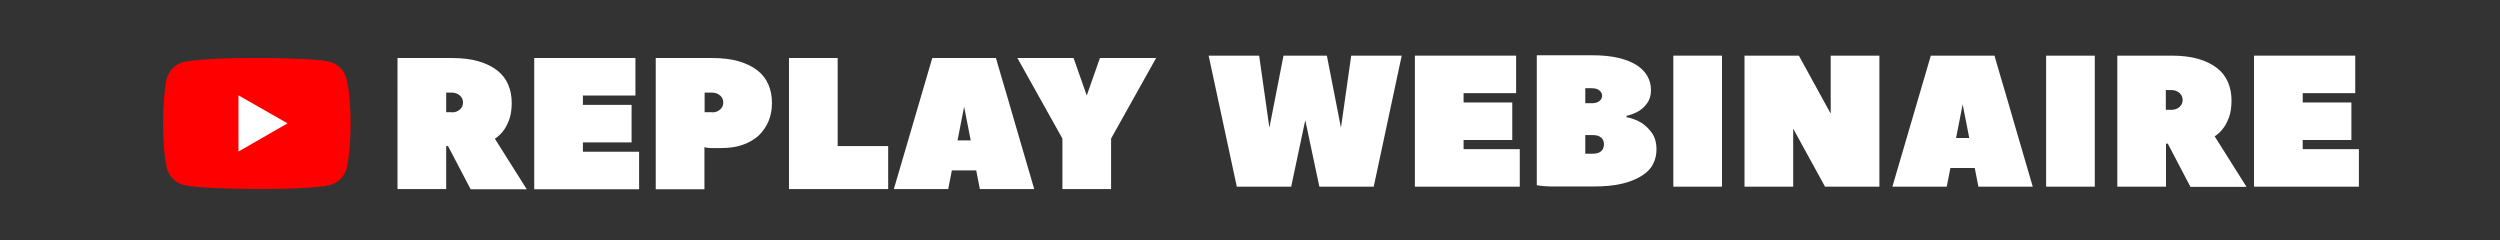<svg version="1.1" id="Calque_1" xmlns="http://www.w3.org/2000/svg" xmlns:xlink="http://www.w3.org/1999/xlink" x="0px" y="0px"
	 viewBox="0 0 1366 131.3" style="enable-background:new 0 0 1366 131.3;" xml:space="preserve">
<rect x="0" y="0" width="1366" height="131.3" fill="#333333" stroke="none"/>
<style type="text/css">
	.stpart-1{fill:#FFFFFF;}
	.stpart-2{fill:#FF0000;}
</style>
<g>
	<path class="stpart-1" d="M257.1,103.3l-12.3-23.5h-1v23.5h-26.6V31.7c2.8,0,5.8,0,9.1,0c2.8,0,6,0,9.5,0c3.5,0,7.2,0,11.1,0
		c5.6,0,10.5,0.6,14.6,1.8c4.1,1.2,7.5,2.9,10.2,5c2.7,2.1,4.7,4.7,6,7.8c1.3,3,1.9,6.3,1.9,10c0,3.7-0.5,6.7-1.4,9.2
		c-1,2.5-2,4.5-3.2,6c-1.4,1.8-2.9,3.2-4.6,4.3l17.4,27.6H257.1z M246.9,61.4c1.8,0,3.2-0.5,4.4-1.6c1.2-1,1.7-2.3,1.7-3.8
		c0-1.5-0.6-2.8-1.7-3.8c-1.2-1-2.6-1.6-4.4-1.6h-3.1v10.7H246.9z"/>
	<path class="stpart-1" d="M318.5,82.9h30.7v20.5h-57.3V31.7h55.3v20.5h-28.7v5.1h26.6v20.5h-26.6V82.9z"/>
	<path class="stpart-1" d="M389.1,31.7c5.6,0,10.5,0.6,14.6,1.8c4.1,1.2,7.5,2.9,10.2,5c2.7,2.1,4.7,4.7,6,7.8c1.3,3,1.9,6.4,1.9,10
		c0,3.6-0.6,6.9-1.9,10c-1.3,3-3.1,5.6-5.4,7.8c-2.4,2.1-5.2,3.8-8.6,5c-3.4,1.2-7.3,1.8-11.7,1.8c-1,0-2.1,0-3.2,0
		c-1.1,0-2.1,0-3,0c-1.1,0-2.1-0.2-3.1-0.5v23h-26.6V31.7c2.9,0,5.9,0,9.2,0c2.9,0,6.1,0,9.8,0S385.1,31.7,389.1,31.7z M389.1,61.4
		c1.8,0,3.2-0.5,4.4-1.6c1.2-1,1.7-2.3,1.7-3.8c0-1.5-0.6-2.8-1.7-3.8c-1.2-1-2.6-1.6-4.4-1.6h-4.1v10.7H389.1z"/>
	<path class="stpart-1" d="M457.7,79.8h27.6v23.5h-54.2V31.7h26.6V79.8z"/>
	<path class="stpart-1" d="M544.2,31.7c0,0.1,0.3,1.1,0.9,3.2c0.6,2.1,1.4,4.8,2.4,8.2c1,3.4,2.1,7.2,3.4,11.5c1.3,4.3,2.5,8.7,3.8,13.1
		c3.1,10.5,6.6,22.4,10.4,35.6h-29.7l-2-10.2h-13.3l-2,10.2h-29.7l21-71.6H544.2z M530.4,76.7l-3.6-18.4l-3.6,18.4H530.4z"/>
	<path class="stpart-1" d="M593.8,52.2l7.2-20.5h30.7l-24.6,44v27.6h-26.6V75.7l-24.6-44h30.7L593.8,52.2z"/>
	<path class="stpart-1" d="M732.7,69.8l5.6-39.4h27.6L750.6,102h-29.7l-7.7-36.3l-7.7,36.3h-29.7l-15.4-71.6h27.6l5.6,39.4l7.7-39.4H725
		L732.7,69.8z"/>
	<path class="stpart-1" d="M799.7,81.5h30.7V102h-57.3V30.4h55.3v20.5h-28.7v5.1h26.6v20.5h-26.6V81.5z"/>
	<path class="stpart-1" d="M888.7,64c3.1,0.6,5.8,1.7,8.2,3.1c2,1.3,3.9,3.1,5.6,5.4c1.7,2.3,2.6,5.4,2.6,9.2c0,2.8-0.6,5.4-1.8,7.8
		c-1.2,2.5-3.2,4.6-6,6.4c-2.8,1.8-6.3,3.3-10.7,4.4c-4.4,1.1-9.8,1.6-16.2,1.6c-4.1,0-8,0-11.7,0c-3.7,0-7,0-9.8,0
		c-3.3,0-6.3-0.2-9.2-0.7v-71c2.8,0,5.8,0,9.1,0c2.8,0,6,0,9.6,0c3.6,0,7.4,0,11.5,0c5.7,0,10.6,0.5,14.7,1.5c4.1,1,7.4,2.4,10,4.1
		c2.6,1.8,4.5,3.8,5.7,6.1c1.2,2.3,1.8,4.7,1.8,7.3c0,2.9-0.7,5.3-2.1,7.2c-1.4,1.9-2.9,3.3-4.6,4.3c-2,1.2-4.2,2-6.7,2.6V64z
		 M866.2,56.4h3.6c1.8,0,3.2-0.4,4.1-1.2c1-0.8,1.5-1.7,1.5-2.9c0-1.1-0.5-2.1-1.5-2.9c-1-0.8-2.4-1.2-4.1-1.2h-3.6V56.4z M870.3,84
		c2,0,3.6-0.5,4.6-1.4c1-0.9,1.5-2.2,1.5-3.7c0-1.6-0.5-2.8-1.5-3.7c-1-0.9-2.6-1.4-4.6-1.4h-4.1V84H870.3z"/>
	<path class="stpart-1" d="M940.9,102h-26.6V30.4h26.6V102z"/>
	<path class="stpart-1" d="M979.8,70.3V102h-26.6V30.4h29.7l17.4,31.7V30.4h26.6V102h-29.7L979.8,70.3z"/>
	<path class="stpart-1" d="M1089.8,30.4c0,0.1,0.3,1.1,0.9,3.2c0.6,2.1,1.4,4.8,2.4,8.2c1,3.4,2.1,7.2,3.4,11.5c1.3,4.3,2.5,8.7,3.8,13.1
		c3.1,10.5,6.6,22.4,10.4,35.6h-29.7l-2-10.2h-13.3l-2,10.2h-29.7l21-71.6H1089.8z M1076,75.4l-3.6-18.4l-3.6,18.4H1076z"/>
	<path class="stpart-1" d="M1144.6,102H1118V30.4h26.6V102z"/>
	<path class="stpart-1" d="M1196.8,102l-12.3-23.5h-1V102h-26.6V30.4c2.8,0,5.8,0,9.1,0c2.8,0,6,0,9.5,0c3.5,0,7.2,0,11.1,0
		c5.6,0,10.5,0.6,14.6,1.8c4.1,1.2,7.5,2.9,10.2,5c2.7,2.1,4.7,4.7,6,7.8c1.3,3,1.9,6.3,1.9,10c0,3.7-0.5,6.7-1.4,9.2
		c-1,2.5-2,4.5-3.2,6c-1.4,1.8-2.9,3.2-4.6,4.3l17.4,27.6H1196.8z M1186.5,60c1.8,0,3.2-0.5,4.4-1.6c1.2-1,1.7-2.3,1.7-3.8
		c0-1.5-0.6-2.8-1.7-3.8c-1.2-1-2.6-1.6-4.4-1.6h-3.1V60H1186.5z"/>
	<path class="stpart-1" d="M1258.2,81.5h30.7V102h-57.3V30.4h55.3v20.5h-28.7v5.1h26.6v20.5h-26.6V81.5z"/>
</g>
<g>
	<path class="stpart-2" d="M189.3,42.9c-1.2-4.4-4.6-7.9-9.1-9.1c-5.9-2.3-63.4-3.4-80,0.1c-4.4,1.2-7.9,4.6-9.1,9.1
		C88.5,54.7,88.3,80,91.2,92c1.2,4.4,4.6,7.9,9.1,9.1c11.7,2.7,67.6,3.1,80,0c4.4-1.2,7.9-4.6,9.1-9.1
		C192.2,79.3,192.4,55.4,189.3,42.9z"/>
	<path class="stpart-1" d="M157.1,67.4l-26.8-15.3v30.7L157.1,67.4z"/>
</g>
</svg>
